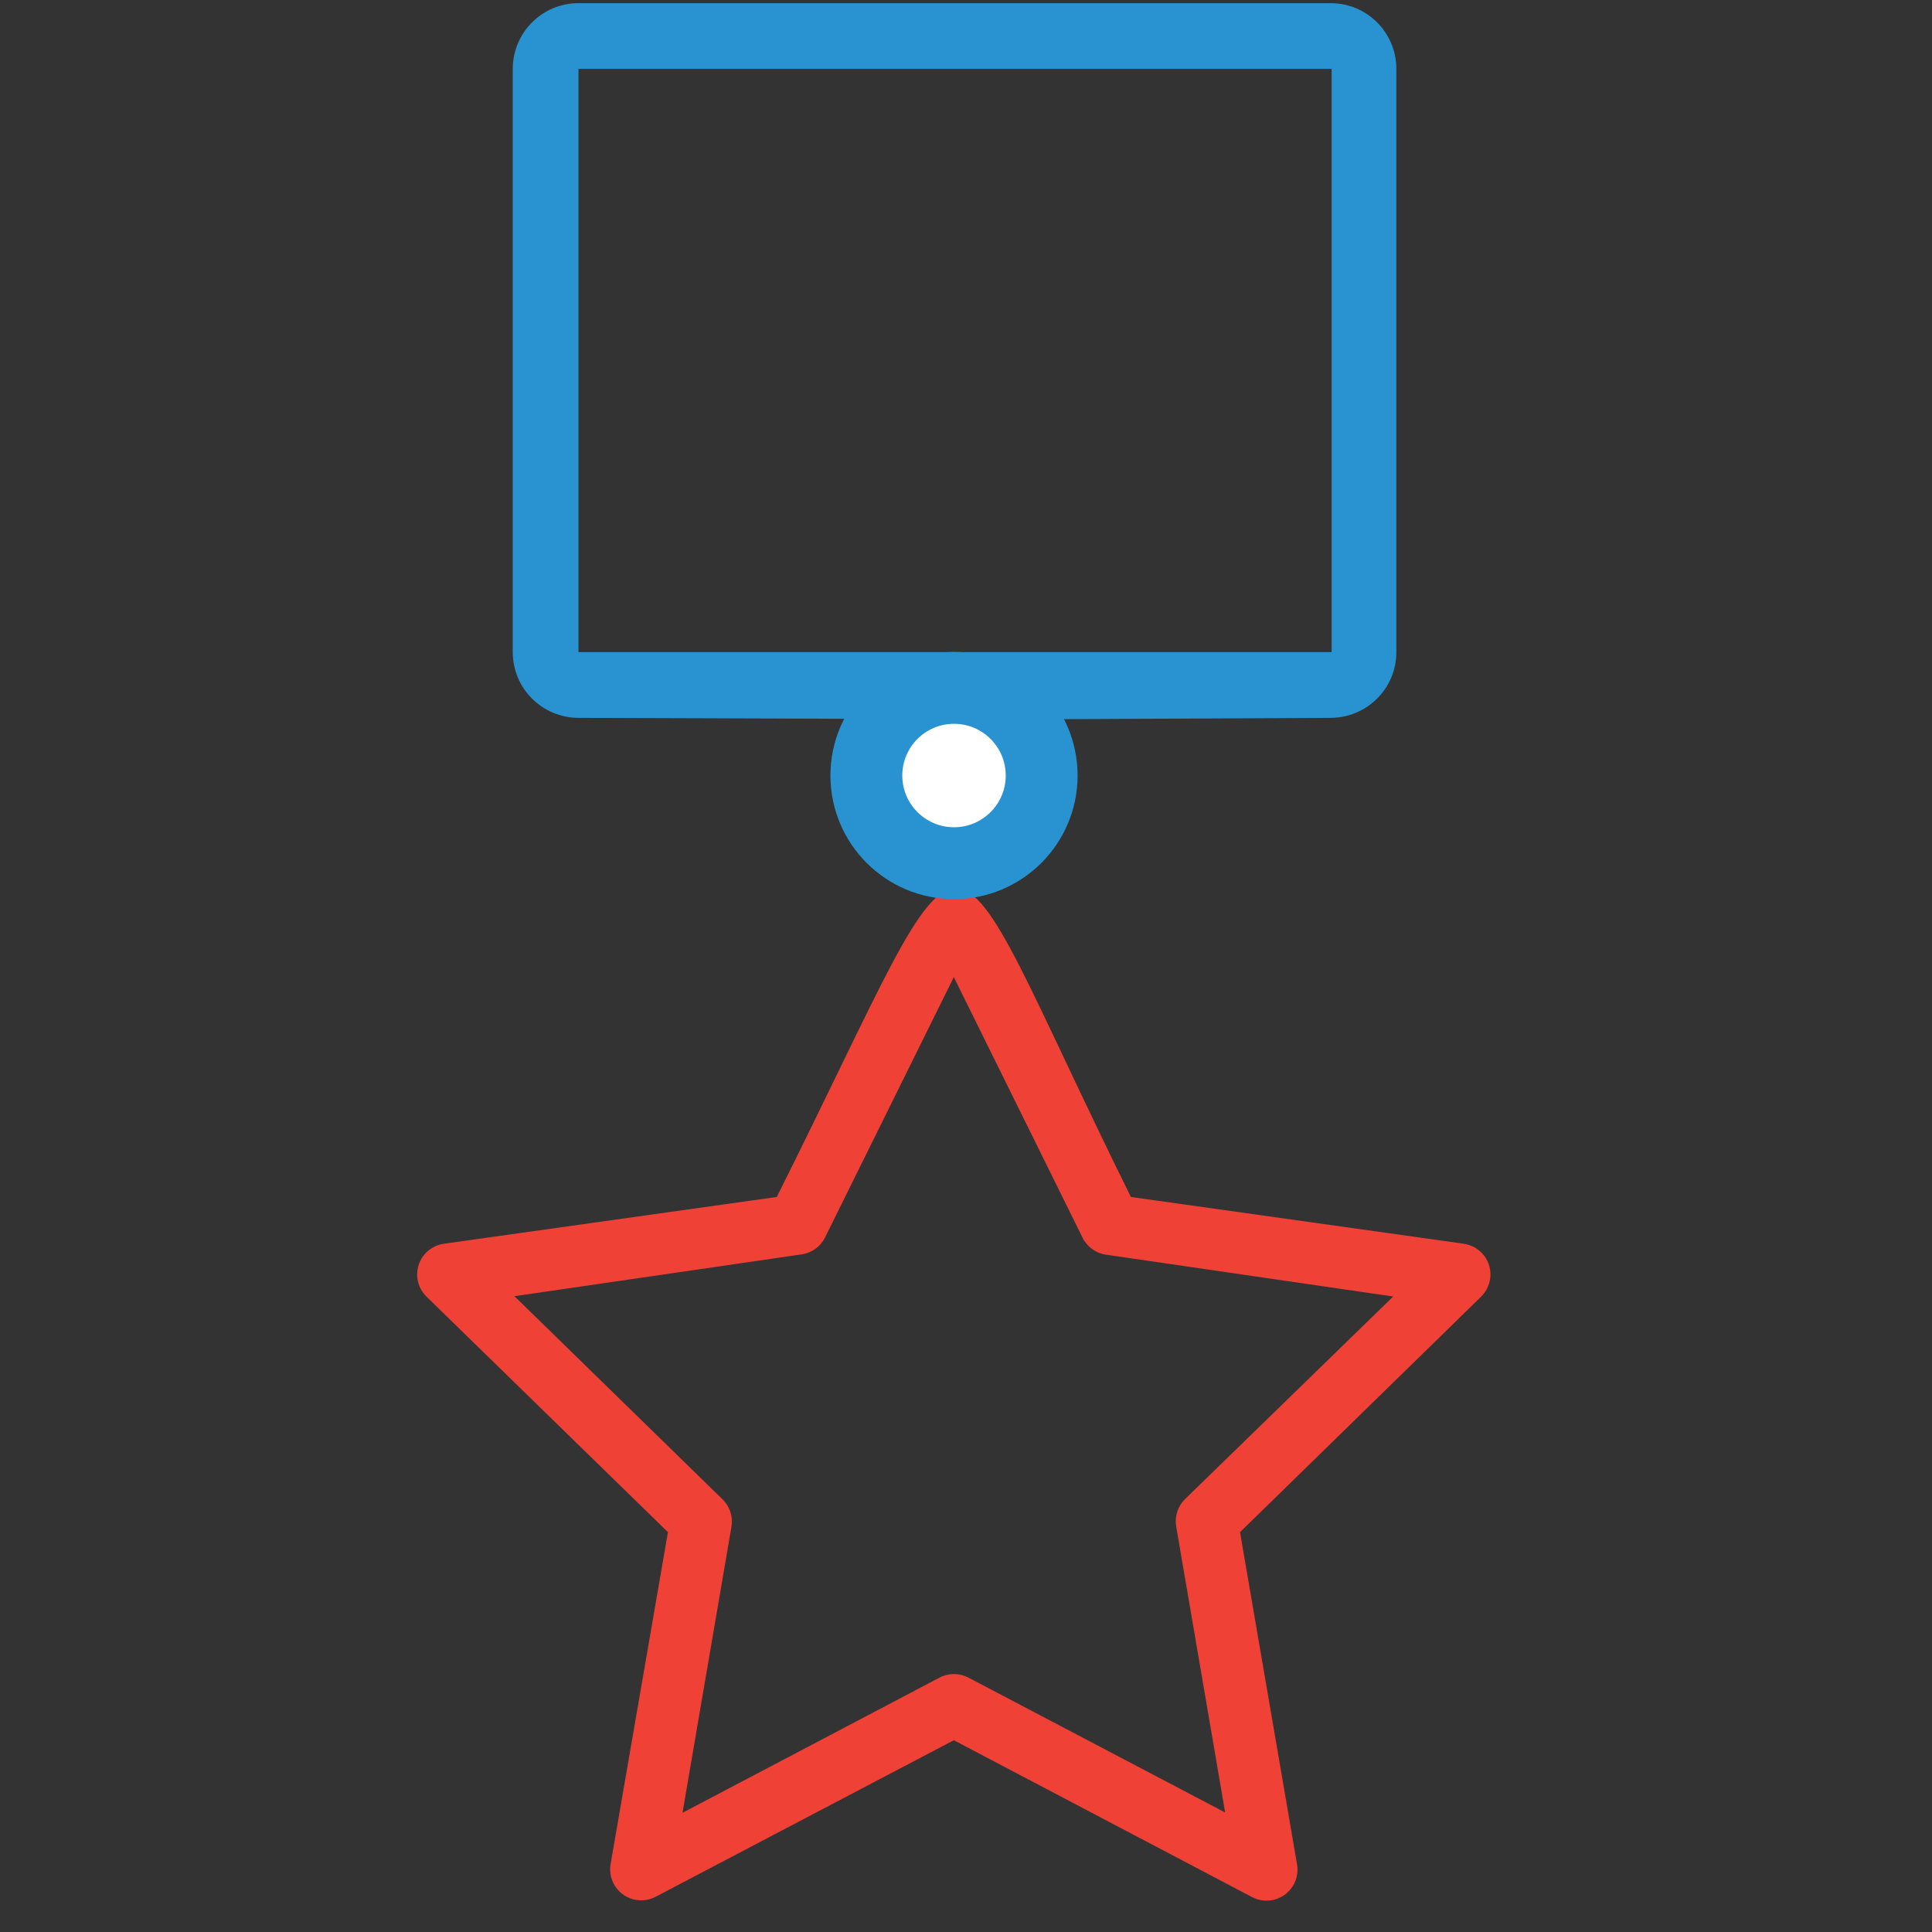<?xml version="1.0" encoding="UTF-8" standalone="no"?>
<svg
   xmlns:dc="http://purl.org/dc/elements/1.1/"
   xmlns:cc="http://creativecommons.org/ns#"
   xmlns:rdf="http://www.w3.org/1999/02/22-rdf-syntax-ns#"
   xmlns:svg="http://www.w3.org/2000/svg"
   xmlns="http://www.w3.org/2000/svg"
   xml:space="preserve"
   style="enable-background:new 0 0 459.073 459.073;"
   viewBox="0 0 459.073 459.073"
   y="0px"
   x="0px"
   id="Capa_1"
   version="1.1"><rect x="0" y="0" width="459.073" height="459.073" fill="#333333" stroke="none"/><defs
   id="defs41" />
<g
   transform="matrix(0.976,0,0,0.976,2.9,0.753)"
   style="display:inline;fill:#2993d1;fill-opacity:1"
   id="g6">
	<g
   style="display:inline;fill:#2993d1;fill-opacity:1"
   id="g4">
		<a
   style="fill:#2993d1;fill-opacity:1"
   id="a904"><path
     style="fill:#2993d1;fill-opacity:1"
     d="M 250.139,174.341 320.983,174 c 8.837,-0.043 16,-7.163 16,-16 V 16 c 0,-8.837 -7.163,-16 -16,-16 h -183.12 c -8.837,0 -16,7.163 -16,16 v 142 c 0,8.837 7.163,15.969 16,16 l 70.355,0.243 c 41.921,0.098 -0.004,0.098 41.921,0.098 z M 275.862,16 h 45.36 v 142 h -45.36 z m -76.64,142 h -61.36 V 16 h 61.36 z m 0,0 V 16 h 76.64 v 142 z m 30.32,16 c -153.028,190.049 -76.514,95.024 0,0 z"
     id="path2" /></a>
	</g>
</g><g
   transform="matrix(0.921,0,0,0.921,15.234,28.822)"
   style="display:inline"
   id="g854">
		<path
   style="display:inline;fill:#ef4136;fill-opacity:1"
   d="m 365.757,291.968 c -1.232,-1.28 -2.856,-2.113 -4.614,-2.368 h 0.08 l -86,-12.08 c -51.959,-105.02 -37.606,-107.281 -91.36,0 l -86,12.08 c -4.367,0.673 -7.361,4.758 -6.689,9.125 0.268,1.737 1.1,3.338 2.369,4.555 l 62.24,60.72 -14.8,85.68 c -0.724,4.359 2.222,8.479 6.58,9.203 1.716,0.285 3.478,0.003 5.02,-0.803 l 76.96,-40.4 76.96,40.48 c 3.915,2.048 8.749,0.535 10.797,-3.38 0.806,-1.541 1.088,-3.304 0.803,-5.02 L 303.382,364 l 62.16,-60.72 c 3.183,-3.065 3.279,-8.129 0.215,-11.312 z m -76.535,63.472 c -1.879,1.825 -2.746,4.455 -2.32,7.04 l 12.64,73.84 -66.24,-34.8 c -2.329,-1.223 -5.111,-1.223 -7.44,0 l -66.32,34.88 12.64,-73.84 c 0.426,-2.585 -0.441,-5.215 -2.32,-7.04 l -53.68,-52.4 74.16,-10.8 c 2.602,-0.391 4.845,-2.036 6,-4.4 l 33.2,-67.12 33.2,67.2 c 1.155,2.364 3.398,4.009 6,4.4 l 74.16,10.8 z"
   id="path852" />
	</g>















<circle
   r="20.827"
   cx="226.688"
   cy="184.278"
   id="path4621"
   style="display:inline;fill:#ffffff;fill-opacity:1;stroke:#2993d1;stroke-width:17.076;stroke-miterlimit:4;stroke-dasharray:none;stroke-opacity:1" /></svg>